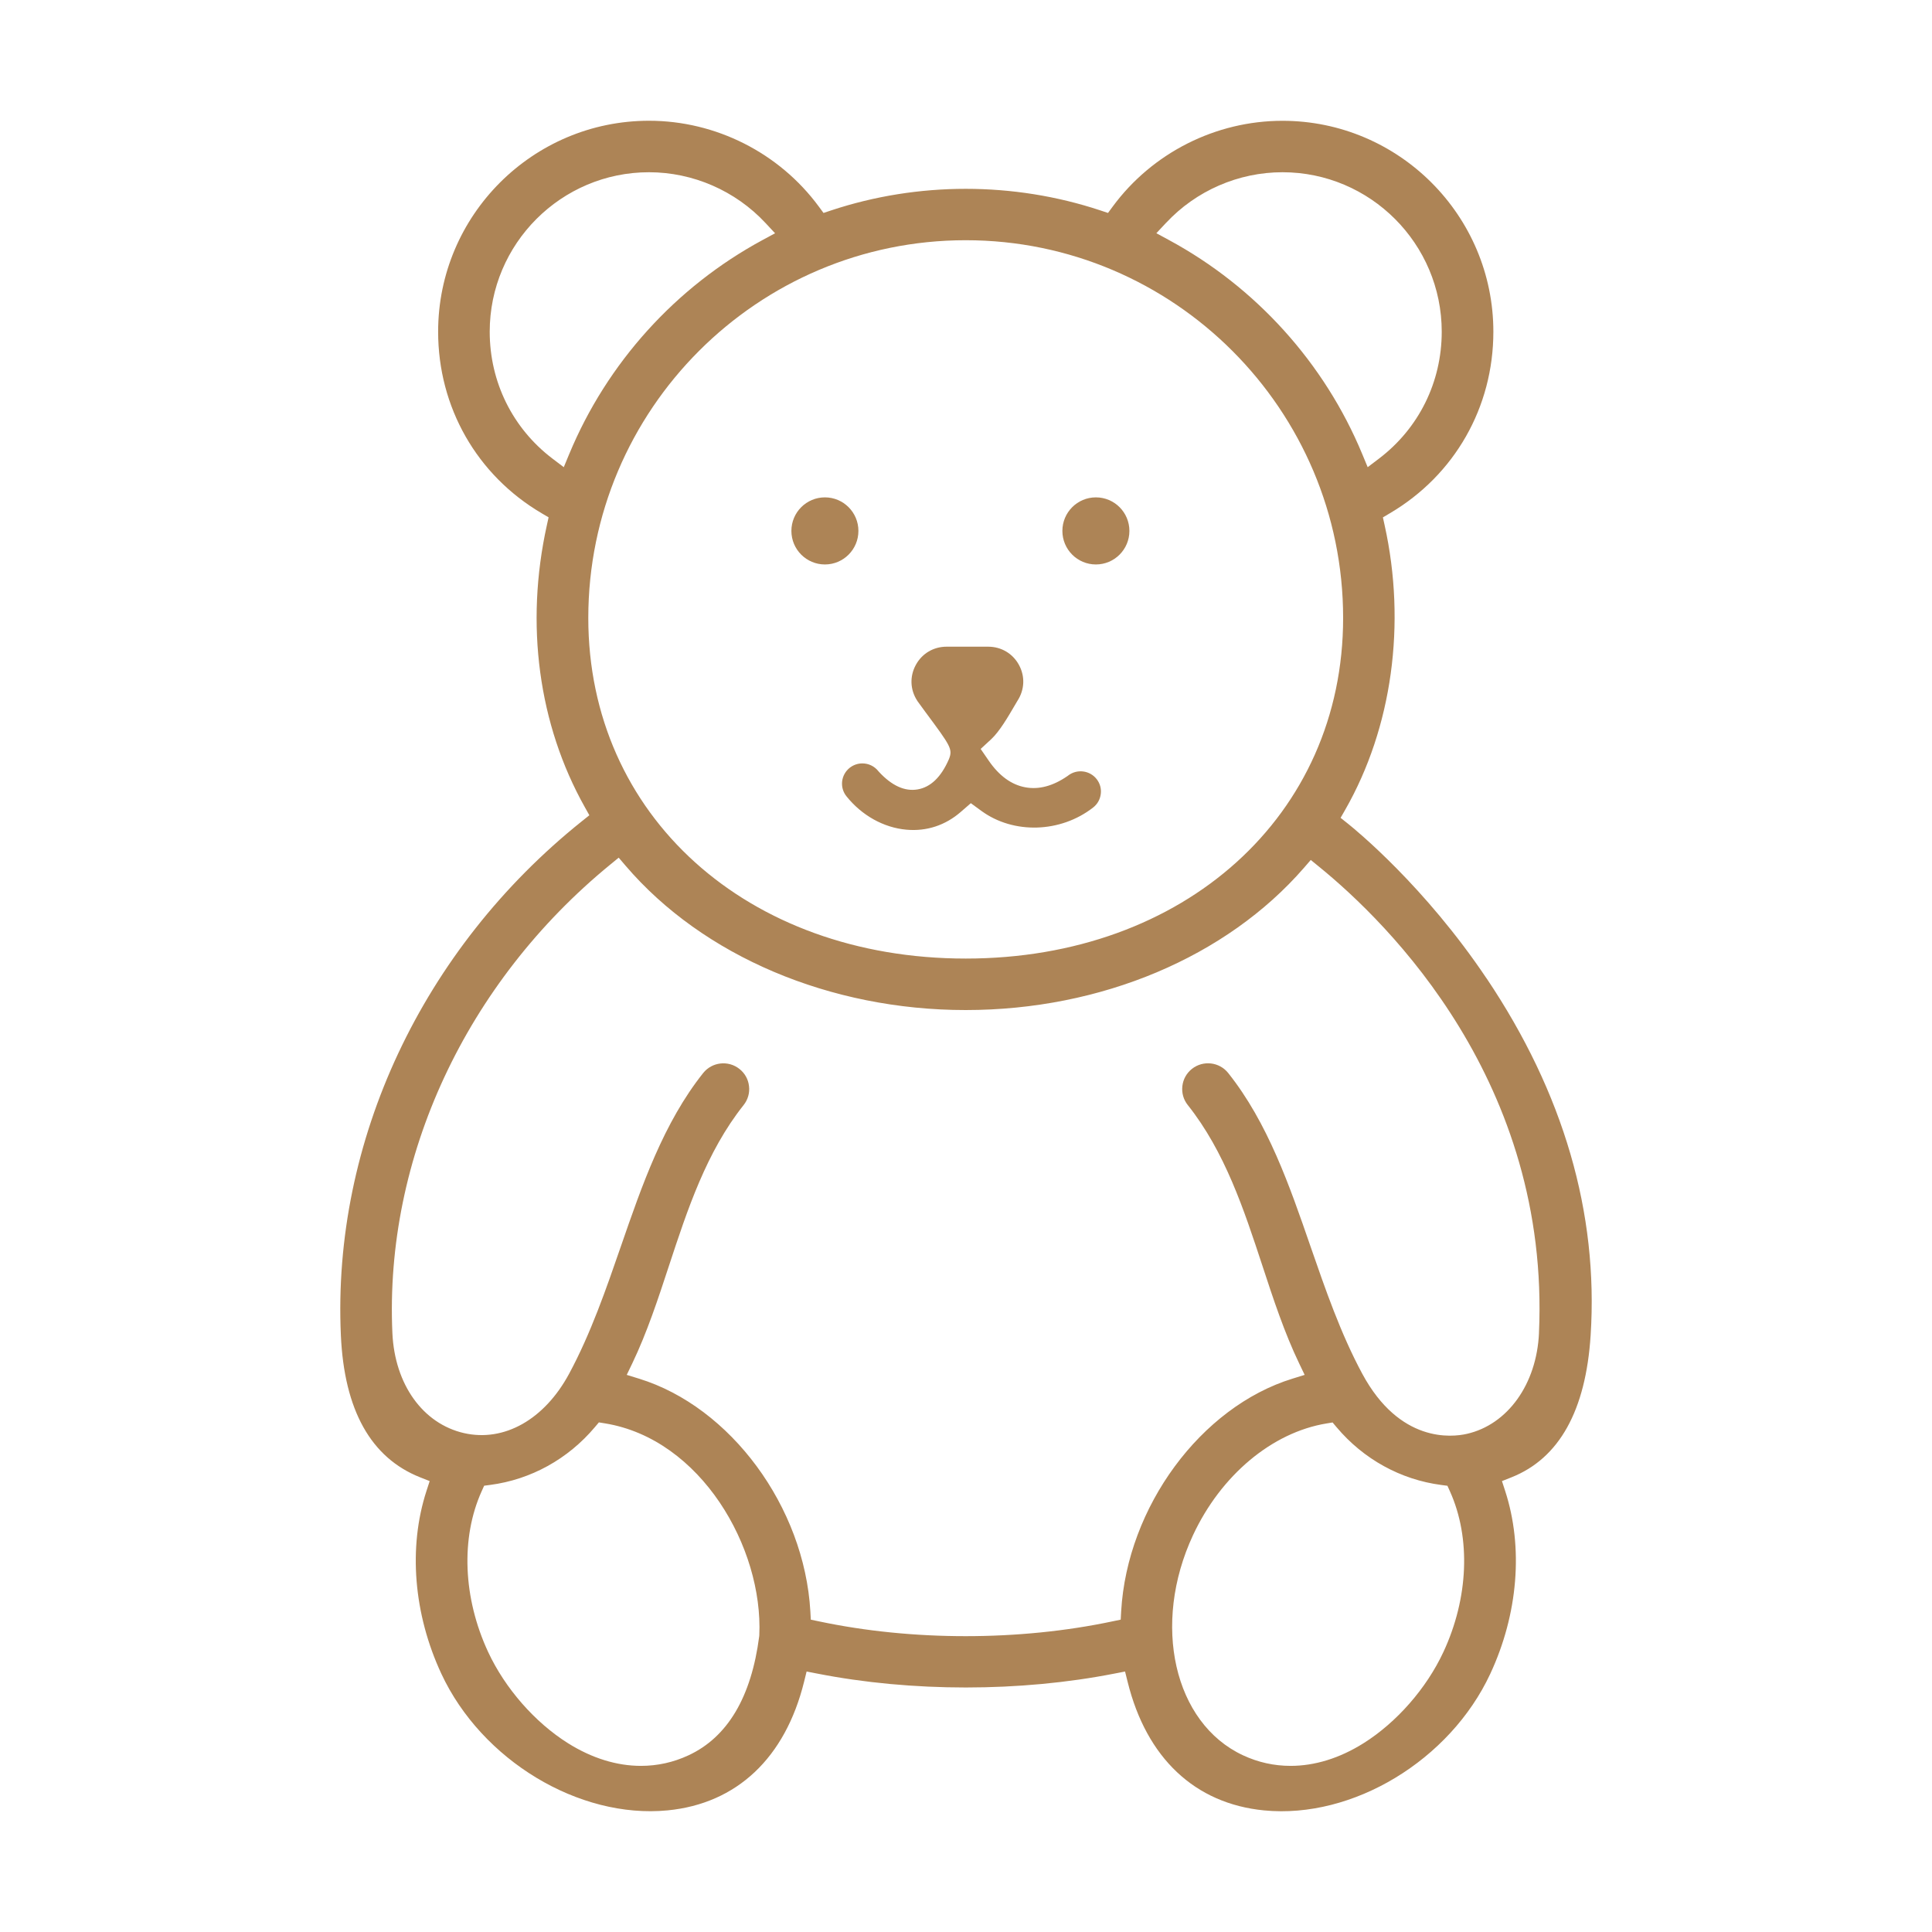 <?xml version="1.0" encoding="UTF-8"?>
<svg xmlns="http://www.w3.org/2000/svg" width="80" height="80" viewBox="0 0 80 80" fill="none">
  <path d="M61.558 40.517C58.992 36.693 56.133 34.361 55.816 34.108L55.511 33.865L55.704 33.528C57.645 30.129 58.239 25.835 57.334 21.746L57.263 21.424L57.548 21.255C60.234 19.674 61.837 16.863 61.837 13.736C61.837 8.92 57.919 5.002 53.104 5.002C50.34 5.002 47.713 6.329 46.075 8.553L45.88 8.818L45.566 8.713C41.971 7.521 38.009 7.521 34.414 8.713L34.1 8.818L33.905 8.553C32.265 6.327 29.638 5 26.875 5C22.058 5 18.142 8.918 18.142 13.735C18.142 16.862 19.745 19.674 22.431 21.254L22.716 21.422L22.645 21.745C21.737 25.849 22.294 29.996 24.216 33.422L24.404 33.758L24.102 33.999C17.483 39.295 13.749 47.257 14.115 55.298C14.255 58.389 15.358 60.364 17.395 61.172L17.792 61.329L17.66 61.735C16.899 64.076 17.125 66.837 18.276 69.308C19.945 72.888 23.97 75.318 27.641 74.964C30.508 74.685 32.515 72.793 33.296 69.635L33.4 69.214L33.826 69.297C37.745 70.068 42.241 70.068 46.16 69.297L46.586 69.214L46.691 69.635C47.471 72.794 49.478 74.686 52.345 74.965C56.016 75.323 60.04 72.891 61.709 69.309C62.861 66.837 63.087 64.076 62.325 61.735L62.193 61.329L62.588 61.172C64.564 60.387 65.665 58.408 65.865 55.29C66.19 50.227 64.741 45.256 61.561 40.518L61.558 40.517ZM48.284 9.229C49.527 7.895 51.283 7.132 53.104 7.132C56.74 7.132 59.699 10.094 59.699 13.735C59.699 15.819 58.752 17.734 57.102 18.989L56.633 19.345L56.407 18.801C54.843 15.03 51.999 11.882 48.401 9.938L47.883 9.657L48.284 9.227V9.229ZM23.57 18.801L23.345 19.345L22.875 18.989C21.225 17.734 20.278 15.819 20.278 13.735C20.278 10.094 23.237 7.132 26.873 7.132C28.694 7.132 30.45 7.897 31.693 9.229L32.094 9.659L31.576 9.939C27.978 11.883 25.134 15.031 23.57 18.802V18.801ZM24.36 25.588C24.36 16.963 31.37 9.947 39.988 9.947C48.605 9.947 55.616 16.963 55.616 25.588C55.616 33.761 49.043 39.692 39.988 39.692C30.932 39.692 24.36 33.761 24.36 25.588ZM31.44 67.72L31.437 67.758C31.111 70.273 30.128 71.929 28.514 72.682C27.885 72.976 27.22 73.121 26.541 73.121C25.543 73.121 24.513 72.806 23.52 72.183C22.152 71.324 20.916 69.914 20.214 68.408C19.174 66.175 19.072 63.687 19.943 61.752L20.048 61.52L20.299 61.487C21.981 61.266 23.519 60.417 24.632 59.095L24.799 58.898L25.053 58.939C29.023 59.587 31.606 64.085 31.441 67.717L31.44 67.72ZM59.767 68.408C59.066 69.914 57.829 71.324 56.461 72.183C55.469 72.806 54.439 73.121 53.44 73.121C52.761 73.121 52.096 72.976 51.468 72.682C48.607 71.347 47.68 67.258 49.401 63.566C50.557 61.086 52.673 59.314 54.925 58.943L55.179 58.901L55.346 59.099C56.46 60.422 57.999 61.27 59.684 61.49L59.935 61.523L60.04 61.755C60.91 63.688 60.808 66.176 59.767 68.409V68.408ZM63.726 55.199C63.631 57.311 62.431 58.989 60.74 59.373C60.116 59.516 57.957 59.757 56.408 56.883C55.514 55.224 54.88 53.384 54.264 51.607C53.395 49.09 52.495 46.488 50.858 44.432C50.492 43.971 49.818 43.894 49.355 44.26C49.133 44.438 48.99 44.691 48.959 44.974C48.927 45.256 49.005 45.535 49.183 45.757C50.722 47.692 51.511 50.092 52.274 52.413C52.722 53.78 53.187 55.192 53.795 56.455L54.023 56.931L53.519 57.087C49.725 58.257 46.675 62.398 46.425 66.719L46.406 67.066L46.066 67.137C44.133 67.546 42.057 67.75 39.985 67.75C37.914 67.75 35.842 67.546 33.914 67.138L33.574 67.067L33.555 66.72C33.305 62.396 30.253 58.254 26.456 57.086L25.952 56.931L26.181 56.455C26.787 55.192 27.252 53.78 27.7 52.415C28.464 50.093 29.252 47.694 30.791 45.759C30.968 45.536 31.049 45.257 31.015 44.976C30.984 44.692 30.843 44.439 30.618 44.262C30.156 43.895 29.482 43.973 29.116 44.433C27.478 46.491 26.582 49.086 25.714 51.596C25.099 53.375 24.464 55.216 23.566 56.884C22.544 58.779 20.878 59.72 19.214 59.342C17.51 58.952 16.345 57.327 16.248 55.201C15.918 47.944 19.293 40.689 25.275 35.796L25.619 35.514L25.908 35.852C29.109 39.593 34.373 41.824 39.986 41.824C45.6 41.824 50.786 39.624 53.989 35.941L54.276 35.609L54.617 35.887C57.513 38.242 64.194 44.839 63.725 55.201L63.726 55.199Z" fill="#AD8456"></path>
  <path d="M34.158 23.373C34.924 23.373 35.545 22.751 35.545 21.984C35.545 21.217 34.924 20.595 34.158 20.595C33.391 20.595 32.77 21.217 32.77 21.984C32.77 22.751 33.391 23.373 34.158 23.373Z" fill="#AD8456"></path>
  <path d="M45.378 23.373C46.145 23.373 46.766 22.751 46.766 21.984C46.766 21.217 46.145 20.595 45.378 20.595C44.612 20.595 43.991 21.217 43.991 21.984C43.991 22.751 44.612 23.373 45.378 23.373Z" fill="#AD8456"></path>
  <path d="M45.581 32.878C45.609 32.656 45.548 32.437 45.41 32.261C45.124 31.896 44.594 31.831 44.228 32.115L44.201 32.135C43.601 32.549 43.015 32.705 42.453 32.6C41.879 32.494 41.37 32.123 40.941 31.497L40.607 31.012L41.039 30.613C41.388 30.29 41.736 29.691 42.016 29.213L42.13 29.02C42.428 28.561 42.451 28.01 42.195 27.537C41.938 27.061 41.46 26.778 40.919 26.778H39.195C38.654 26.778 38.177 27.061 37.92 27.537C37.664 28.01 37.685 28.561 37.979 29.013L37.994 29.037C38.02 29.078 38.215 29.341 38.344 29.517L38.355 29.531C39.351 30.876 39.456 31.017 39.298 31.422L39.289 31.444C38.968 32.181 38.533 32.597 37.995 32.688C37.465 32.779 36.929 32.535 36.4 31.965L36.373 31.934C36.208 31.726 35.967 31.611 35.708 31.611C35.515 31.611 35.335 31.675 35.183 31.794C35.008 31.934 34.897 32.134 34.871 32.355C34.846 32.578 34.909 32.796 35.048 32.97C35.683 33.765 36.589 34.272 37.535 34.356C38.368 34.431 39.148 34.175 39.789 33.615L40.2 33.258L40.639 33.579C41.969 34.549 43.915 34.49 45.263 33.438C45.441 33.3 45.553 33.102 45.58 32.879L45.581 32.878Z" fill="#AD8456"></path>
</svg>

